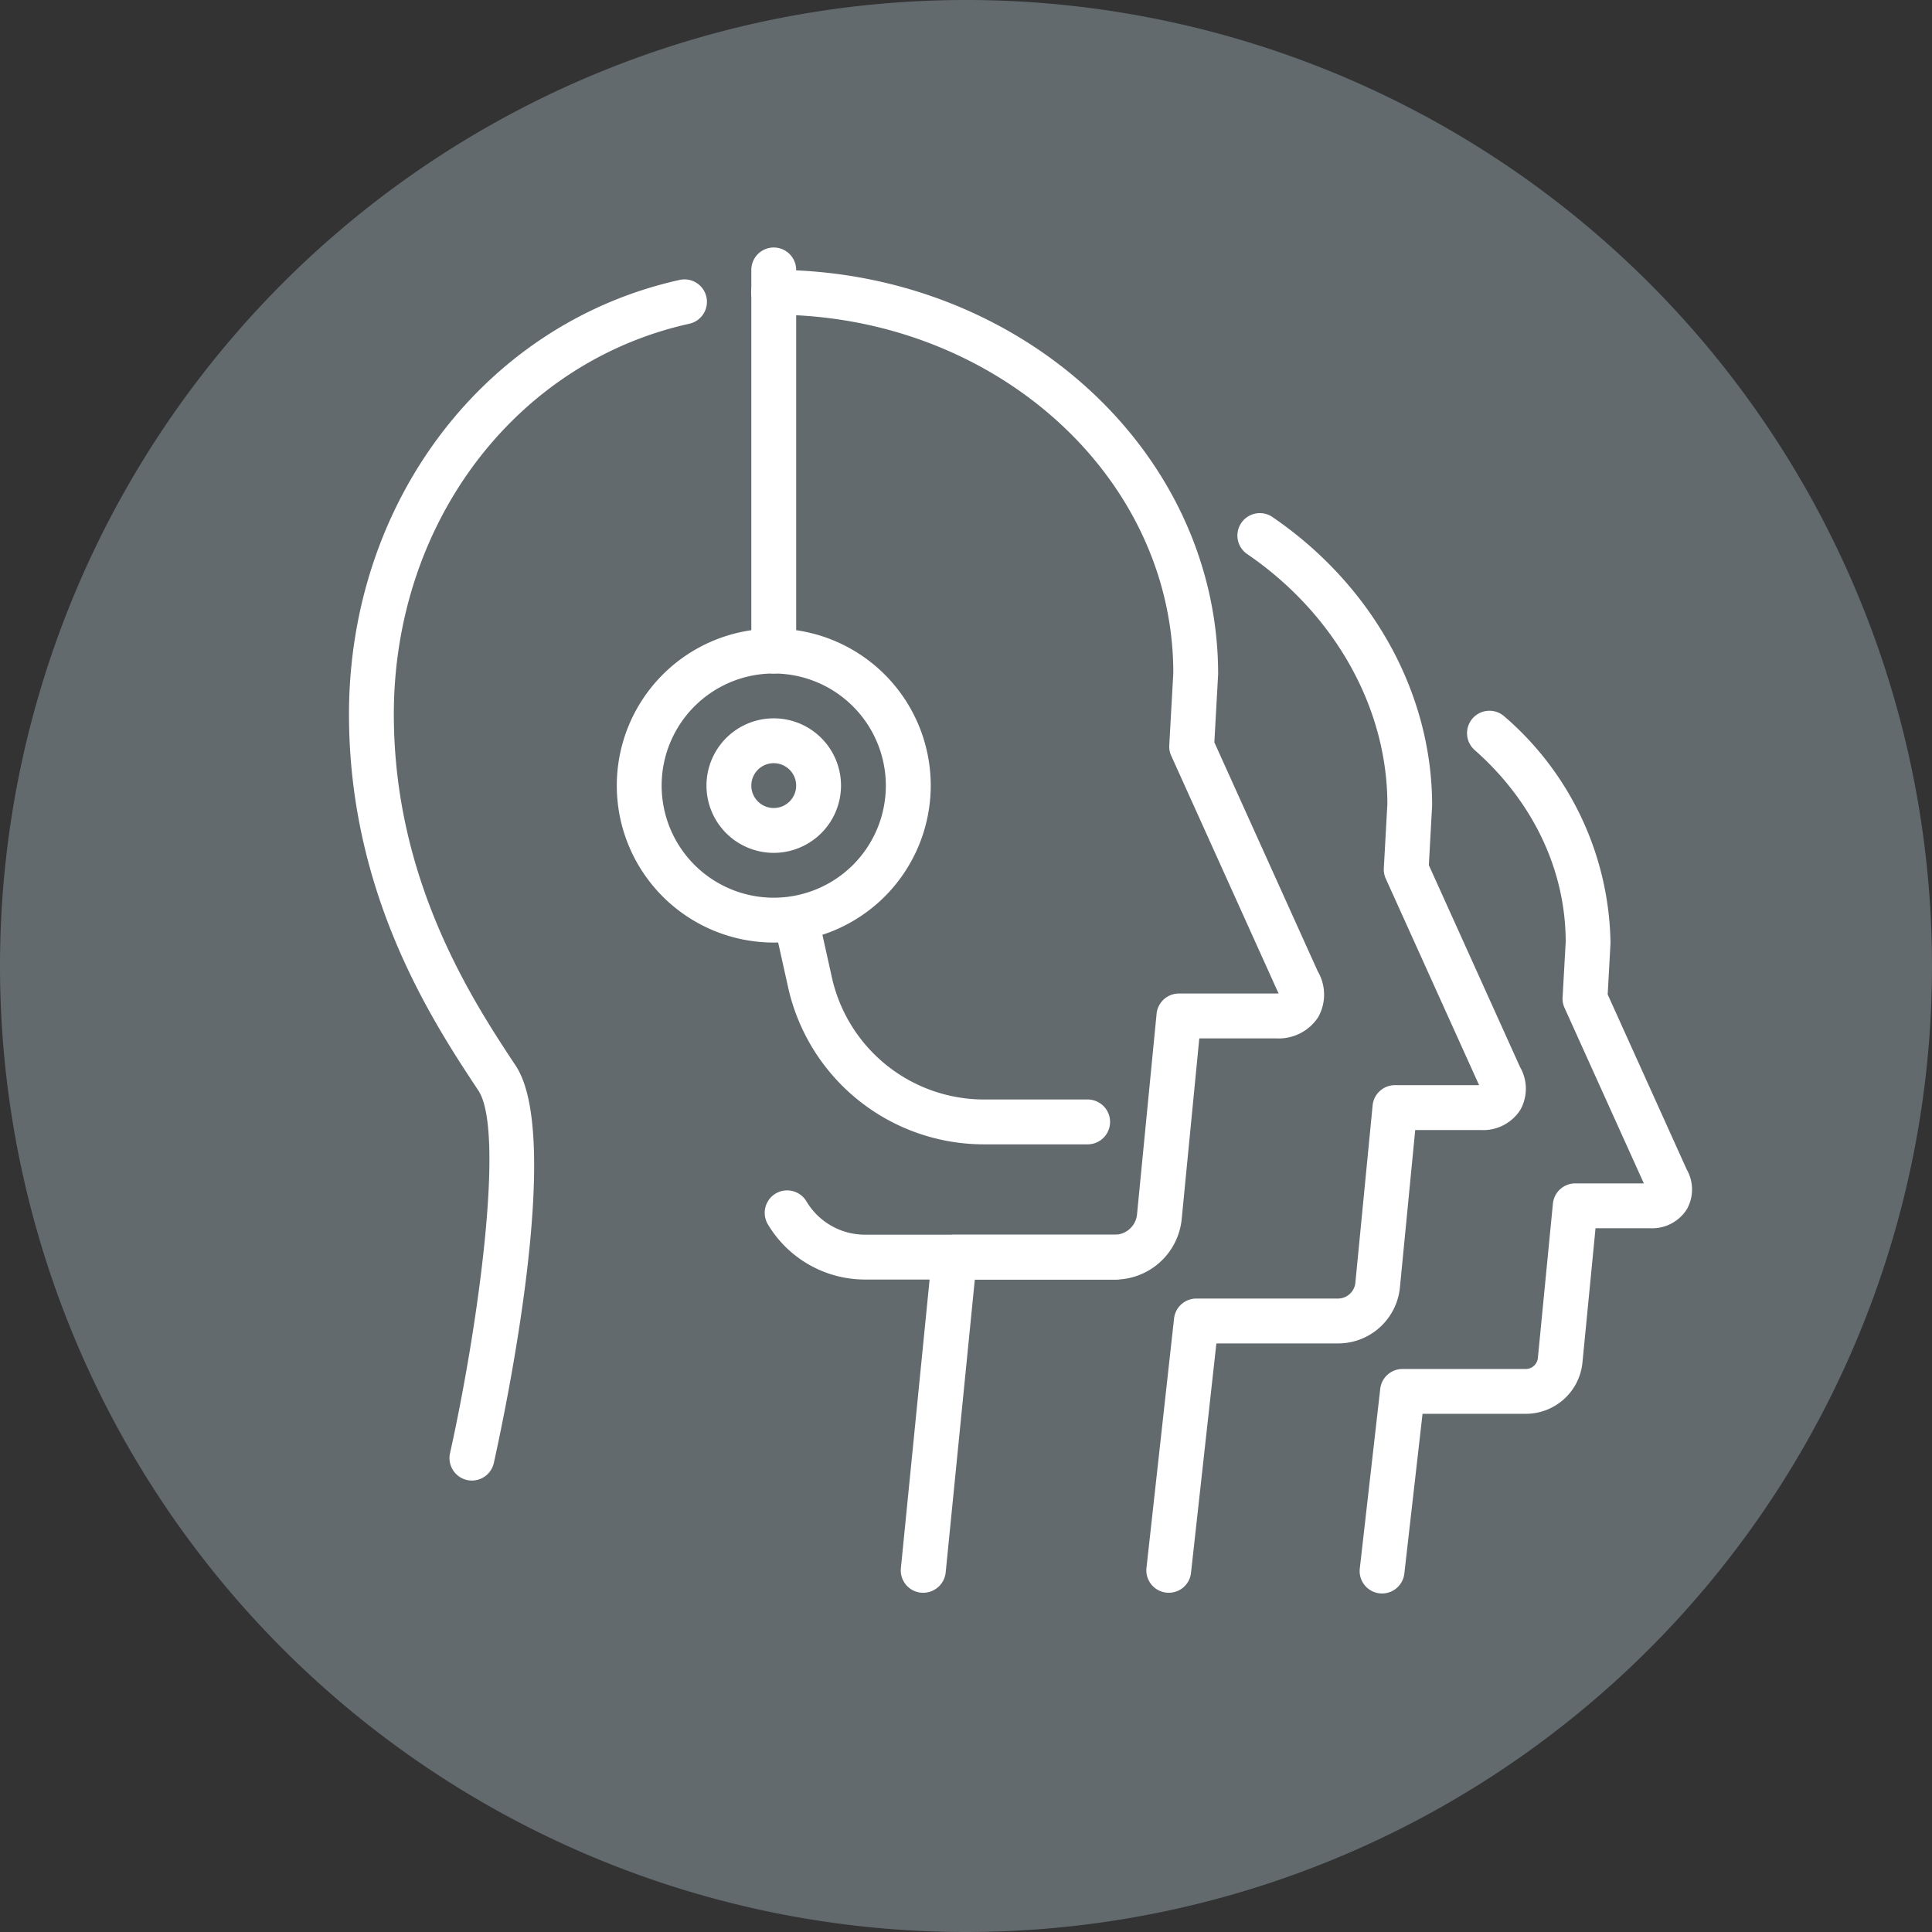 <svg xmlns="http://www.w3.org/2000/svg" xmlns:xlink="http://www.w3.org/1999/xlink" width="256" height="256" viewBox="0 0 256 256"><rect x="0" y="0" width="256" height="256" fill="#333333" stroke="none"/><defs><clipPath id="b"><rect width="256" height="256"/></clipPath></defs><g id="a" clip-path="url(#b)"><path d="M0,128A128,128,0,1,1,128,256,128,128,0,0,1,0,128Z" transform="translate(0 0)" fill="#626a6e" fill-rule="evenodd"/><g transform="translate(46.243 32.796)"><g transform="translate(133.917 61.385)"><path d="M26.538,128.294a3.232,3.232,0,0,1-.339-.018,2.971,2.971,0,0,1-2.614-3.286l2.709-23.809a2.966,2.966,0,0,1,2.953-2.632H45.635a1.631,1.631,0,0,0,1.539-1.378l2-20.529a2.974,2.974,0,0,1,2.959-2.686h9.091L50.715,50.694a2.921,2.921,0,0,1-.256-1.384l.41-7.356c-.006-9.471-4.29-18.562-12.068-25.425a2.972,2.972,0,1,1,3.934-4.456A40.4,40.4,0,0,1,56.806,42.12l-.374,6.8L66.9,72.1a5.338,5.338,0,0,1,.012,5.3,5.468,5.468,0,0,1-4.884,2.5H54.821L53.086,97.729a7.534,7.534,0,0,1-7.451,6.756H31.9l-2.412,21.17A2.973,2.973,0,0,1,26.538,128.294Z" transform="translate(-23.566 -11.331)" fill="#fff"/></g><g transform="translate(105.653 35.243)"><path d="M21.786,149.941a3.21,3.21,0,0,1-.333-.018,2.972,2.972,0,0,1-2.626-3.28L22.481,113.6a2.972,2.972,0,0,1,2.953-2.644H44.282a2.332,2.332,0,0,0,2.216-2l2.294-23.589a2.974,2.974,0,0,1,2.959-2.686H62.9L50.533,55.312a2.931,2.931,0,0,1-.256-1.39l.469-8.479c0-12.715-6.922-25.145-18.509-33.09a2.971,2.971,0,1,1,3.357-4.9C48.8,16.507,56.683,30.773,56.677,45.61l-.434,7.92,12.08,26.744a5.74,5.74,0,0,1,.036,5.692,5.848,5.848,0,0,1-5.229,2.662H54.437l-2.032,20.9a8.226,8.226,0,0,1-8.129,7.374H28.09l-3.363,30.4a2.954,2.954,0,0,1-2.941,2.638Z" transform="translate(-18.809 -6.931)" fill="#fff"/></g><g transform="translate(55.064 124.893)"><path d="M56.754,33.876H23.563A14.986,14.986,0,0,1,10.7,26.5a2.974,2.974,0,0,1,5.128-3.012,9.02,9.02,0,0,0,7.736,4.444H56.76a2.971,2.971,0,1,1-.006,5.942Z" transform="translate(-10.295 -22.02)" fill="#fff"/></g><g transform="translate(53.287 2.959)"><path d="M32.8,176.792c-.1,0-.2-.006-.3-.012a2.965,2.965,0,0,1-2.662-3.25l4.13-41.5a2.973,2.973,0,0,1,2.959-2.68H58.238a2.991,2.991,0,0,0,2.882-2.614l2.6-26.661a2.974,2.974,0,0,1,2.959-2.686H79.552a1.916,1.916,0,0,0,.345-.024c-.042-.065-.089-.172-.154-.291L65.66,65.883A2.92,2.92,0,0,1,65.4,64.5l.535-9.59C65.933,28.806,42.171,7.44,12.967,7.44a2.971,2.971,0,1,1,0-5.942c32.484,0,58.908,24.034,58.908,53.577l-.5,9.031,13.7,30.339a6.109,6.109,0,0,1,.065,6.067,6.245,6.245,0,0,1-5.579,2.822H69.379l-2.335,23.975a8.9,8.9,0,0,1-8.794,7.986H39.634l-3.862,38.823a3,3,0,0,1-2.971,2.674Z" transform="translate(-9.996 -1.498)" fill="#fff"/></g><g transform="translate(0 4.234)"><path d="M17.321,160.865a3.045,3.045,0,0,1-.648-.071,2.976,2.976,0,0,1-2.258-3.547c3.708-16.7,7.32-42.656,3.761-48.057-6-9.061-17.148-25.936-17.148-49.851,0-28.164,18-51.83,43.786-57.558A2.973,2.973,0,1,1,46.1,7.586C23.06,12.7,6.97,33.985,6.97,59.338c0,22.127,10.517,38.033,16.162,46.577,6.245,9.459-1.331,45.49-2.912,52.62a2.979,2.979,0,0,1-2.9,2.329Z" transform="translate(-1.028 -1.713)" fill="#fff"/></g><g transform="translate(35.485 50.505)"><path d="M27.8,51.092a20.8,20.8,0,1,1,20.8-20.8A20.819,20.819,0,0,1,27.8,51.092Zm0-35.651A14.854,14.854,0,1,0,42.651,30.3,14.875,14.875,0,0,0,27.8,15.442Z" transform="translate(-7 -9.5)" fill="#fff"/></g><g transform="translate(53.311 0)"><path d="M12.971,57.447A2.972,2.972,0,0,1,10,54.476V3.971a2.971,2.971,0,0,1,5.942,0v50.5A2.972,2.972,0,0,1,12.971,57.447Z" transform="translate(-10 -1)" fill="#fff"/></g><g transform="translate(56.275 86.153)"><path d="M52.1,48.182H38.48a26.581,26.581,0,0,1-26.1-20.939l-1.806-8.128a2.973,2.973,0,0,1,5.805-1.289l1.806,8.128A20.67,20.67,0,0,0,38.48,42.24H52.1a2.971,2.971,0,1,1,0,5.942Z" transform="translate(-10.499 -15.5)" fill="#fff"/></g><g transform="translate(47.369 62.388)"><path d="M17.913,29.325a8.913,8.913,0,1,1,8.913-8.913A8.924,8.924,0,0,1,17.913,29.325Zm0-11.884a2.971,2.971,0,1,0,2.971,2.971A2.972,2.972,0,0,0,17.913,17.442Z" transform="translate(-9 -11.5)" fill="#fff"/></g></g></g></svg>